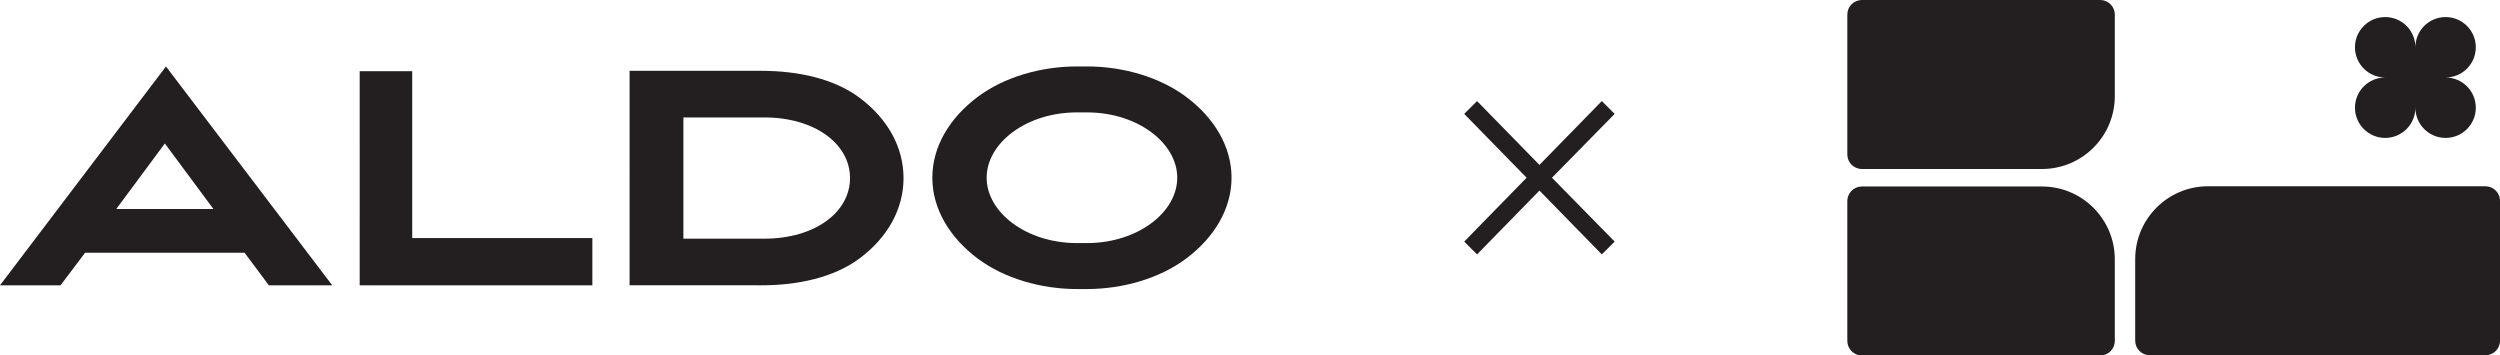 <?xml version="1.0" encoding="UTF-8"?>
<svg id="Layer_2" data-name="Layer 2" xmlns="http://www.w3.org/2000/svg" viewBox="0 0 773.69 110.011">
  <defs>
    <style>
      .cls-1 {
        fill: #231f20;
      }
    </style>
  </defs>
  <g id="Logo">
    <g>
      <path class="cls-1" d="M457.112,31.278l19.307,19.757,19.307-19.757,3.97,3.97-19.397,19.757,19.397,19.759-3.97,3.97-19.307-19.759-19.307,19.759-3.97-3.97,19.307-19.759-19.307-19.757,3.97-3.97Z"/>
      <g>
        <polygon class="cls-1" points="127.572 22.038 111.321 22.038 111.317 88.294 183.319 88.294 183.319 73.669 127.57 73.669 127.572 22.038"/>
        <path class="cls-1" d="M266.06,30.281c-8.007-5.983-19.167-8.341-30.281-8.362v-.002h-40.936l-.004,66.366,40.833.011c11.162,0,22.382-2.365,30.417-8.375,8.667-6.481,13.538-15.296,13.532-24.819-.007-9.525-4.888-18.338-13.561-24.819ZM236.564,73.859h-25.071l.003-37.516h25.046c15.552,0,26.513,8.124,26.52,18.759.006,10.632-10.944,18.757-26.497,18.757Z"/>
        <path class="cls-1" d="M0,88.294h18.734l7.608-10.087h49.34l7.523,10.087h19.614L51.365,20.57,0,88.294ZM66.045,64.68h-30.062l15.031-20.275,15.031,20.275Z"/>
        <path class="cls-1" d="M367.077,29.962c-8.108-6.064-19.43-9.403-30.693-9.403h-3.097c-11.263,0-22.585,3.339-30.693,9.403-8.745,6.539-14.064,15.433-14.059,25.044.007,9.61,5.337,18.504,14.089,25.044,8.115,6.064,19.44,9.402,30.704,9.402l1.506 0h.003l1.506-0c11.263,0,22.589-3.339,30.704-9.402,8.752-6.54,14.083-15.433,14.089-25.044.005-9.611-5.314-18.505-14.059-25.044ZM336.351,75.229h-3.031c-15.694,0-27.968-9.493-27.975-20.224-.006-10.73,12.256-20.223,27.951-20.223h3.08c15.694,0,27.957,9.493,27.951,20.223-.007,10.73-12.28,20.224-27.975,20.224Z"/>
      </g>
      <g>
        <path class="cls-1" d="M747.506,33.331c0,5.165,4.187,9.351,9.351,9.351s9.351-4.187,9.351-9.351-4.187-9.351-9.351-9.351c5.165,0,9.351-4.187,9.351-9.351s-4.187-9.351-9.351-9.351-9.351,4.187-9.351,9.351c0-5.165-4.187-9.351-9.351-9.351s-9.351,4.187-9.351,9.351,4.187,9.351,9.351,9.351c-5.165,0-9.351,4.187-9.351,9.351s4.187,9.351,9.351,9.351,9.351-4.187,9.351-9.351Z"/>
        <path class="cls-1" d="M660.793,105.436v-25.249c0-12.45,10.093-22.543,22.543-22.543h85.845c2.49,0,4.509,2.019,4.509,4.509v43.283c0,2.49-2.019,4.509-4.509,4.509h-103.88c-2.49,0-4.509-2.019-4.509-4.509Z"/>
        <path class="cls-1" d="M654.481,29.757V4.509c0-2.49-2.019-4.509-4.509-4.509h-73.762c-2.49,0-4.509,2.019-4.509,4.509v43.283c0,2.49,2.019,4.509,4.509,4.509h55.727c12.45,0,22.543-10.093,22.543-22.543Z"/>
        <path class="cls-1" d="M631.937,57.711h-55.727c-2.49,0-4.509,2.019-4.509,4.509v43.283c0,2.49,2.019,4.509,4.509,4.509h73.762c2.49,0,4.509-2.019,4.509-4.509v-25.249c0-12.45-10.093-22.543-22.543-22.543Z"/>
      </g>
    </g>
  </g>
</svg>